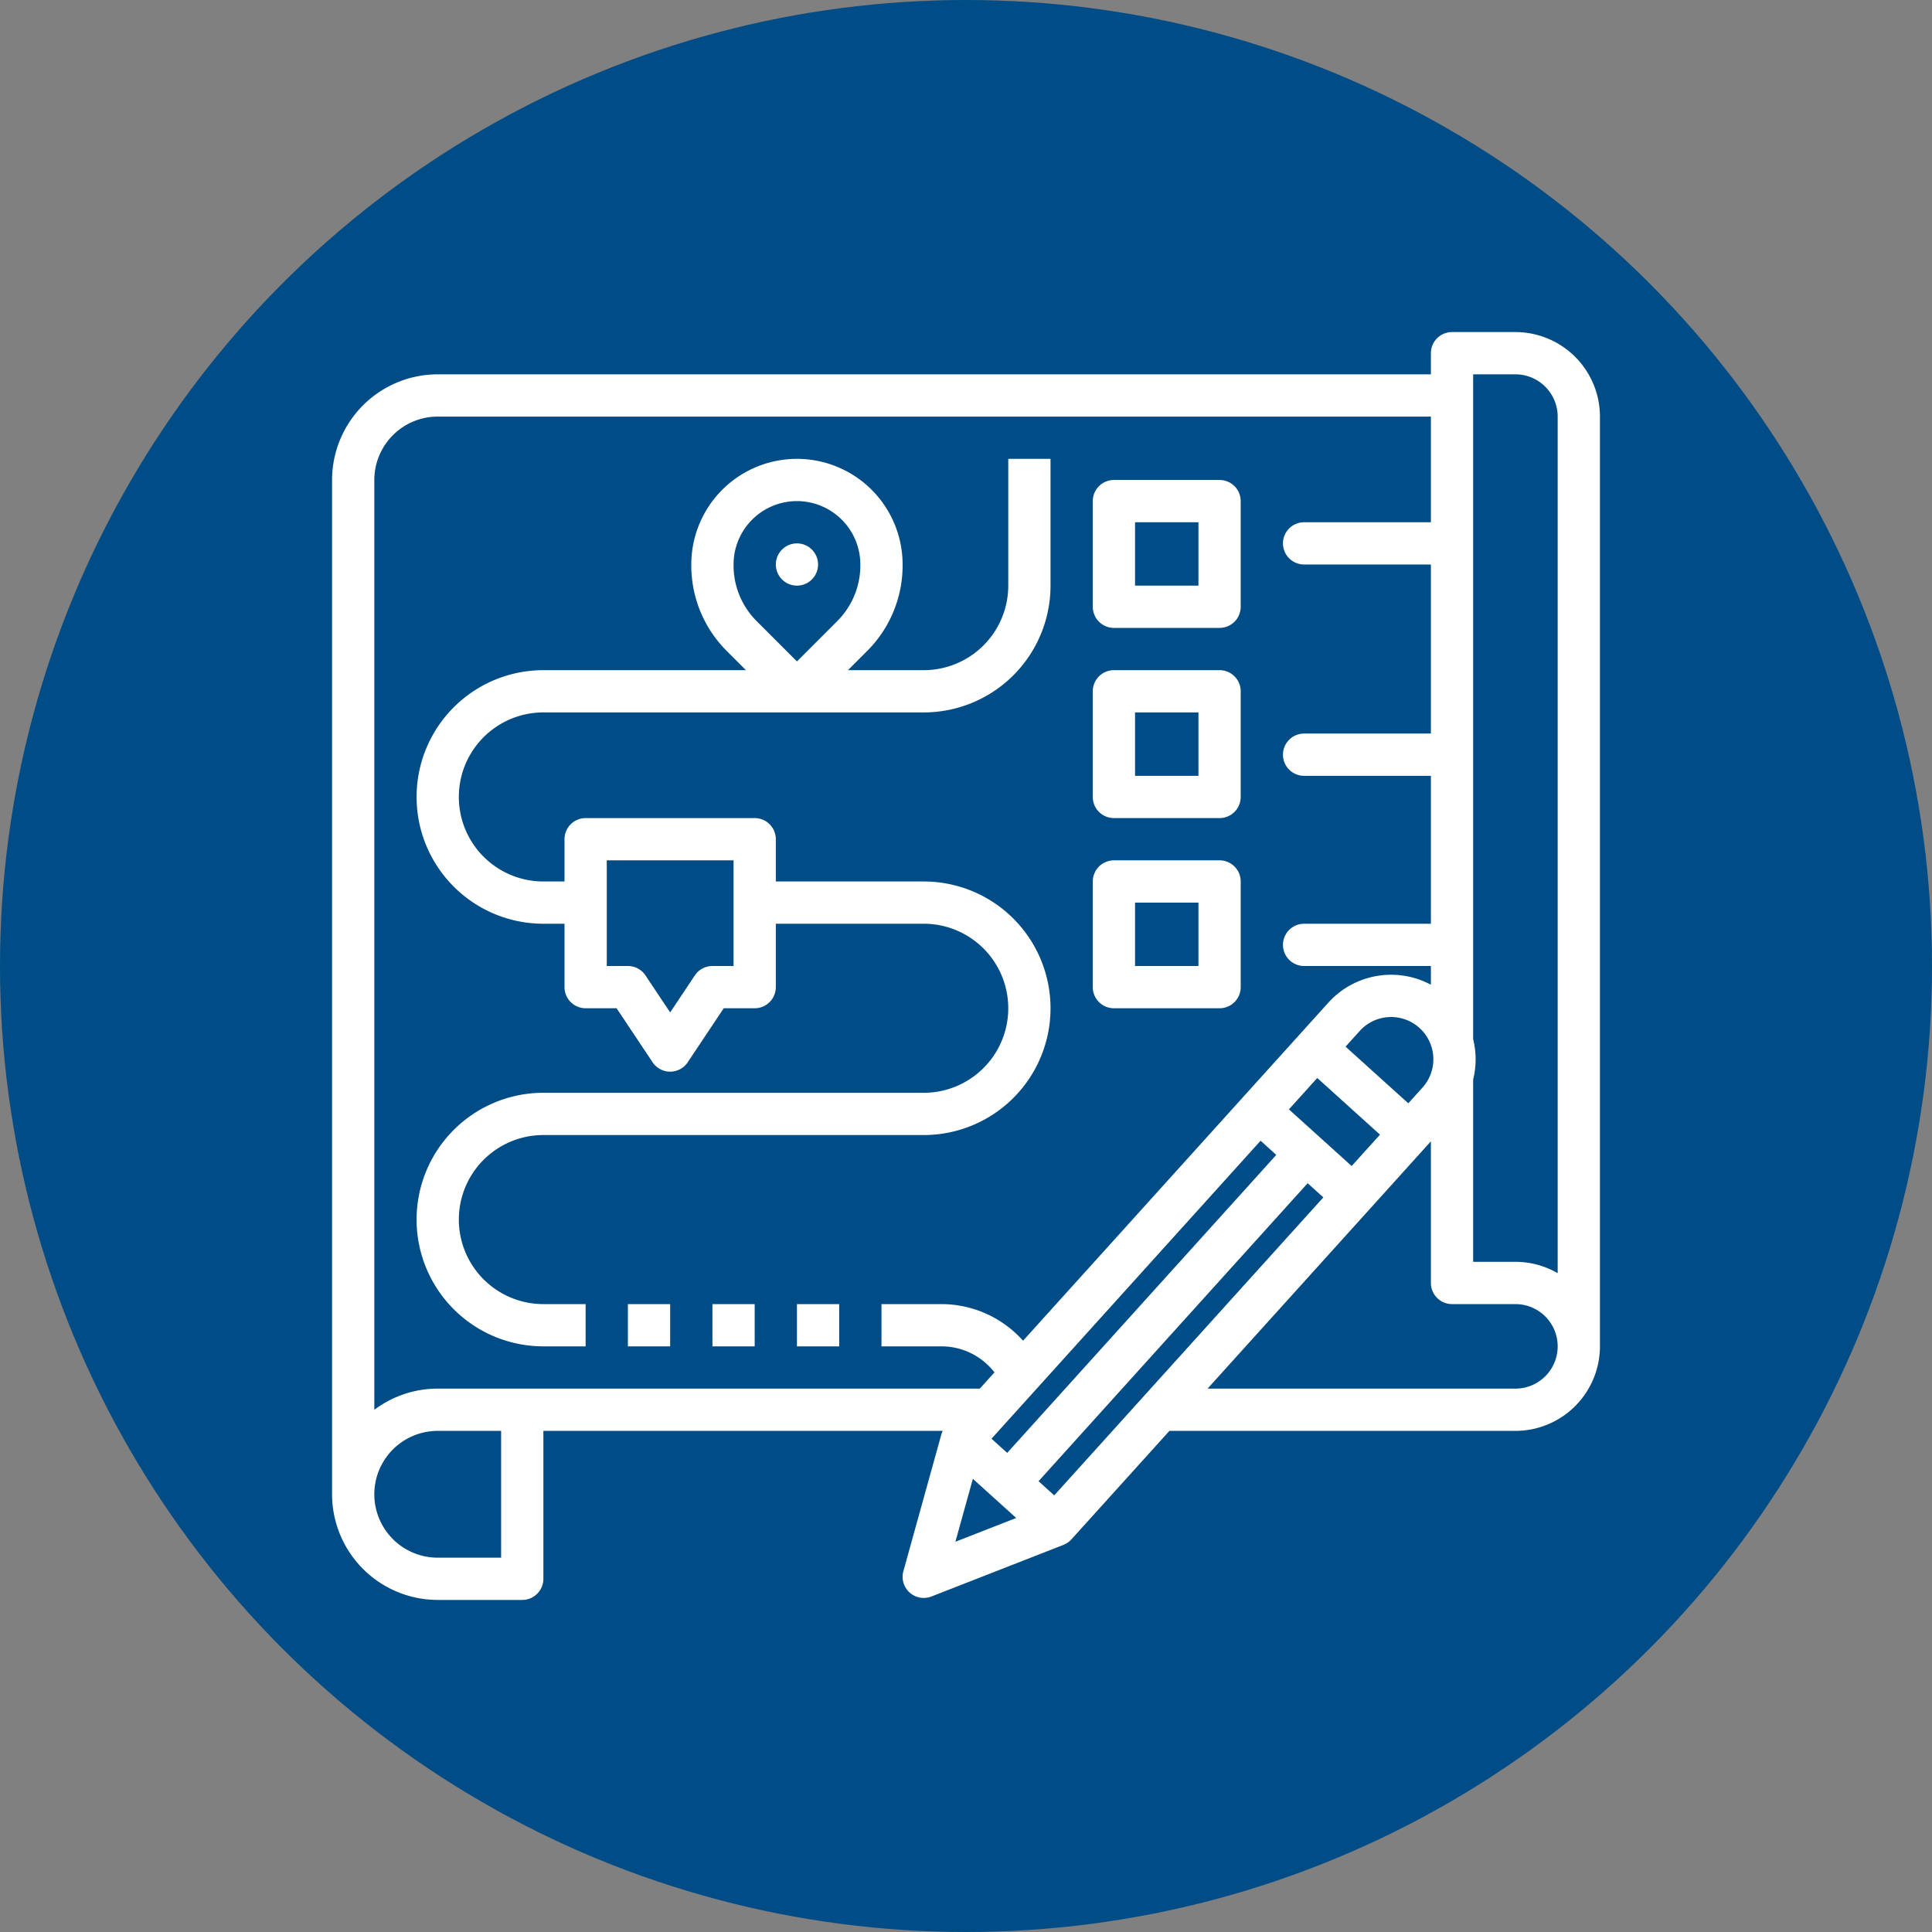 <svg xmlns="http://www.w3.org/2000/svg" version="1.1" xmlns:xlink="http://www.w3.org/1999/xlink" width="512" height="512" x="0" y="0" viewBox="0 0 512 512" style="enable-background:new 0 0 512 512" xml:space="preserve" class=""><rect x="0" y="0" width="512" height="512" fill="#808080" stroke="none"/><circle r="256" cx="256" cy="256" fill="#004c86" shape="circle"></circle><g transform="matrix(0.7,0,0,0.7,76.8,76.8)"><circle cx="192" cy="104" r="8" fill="#ffffff" opacity="1" data-original="#000000"></circle><path d="M312 128h40a8 8 0 0 0 8-8V80a8 8 0 0 0-8-8h-40a8 8 0 0 0-8 8v40a8 8 0 0 0 8 8Zm8-40h24v24h-24ZM312 200h40a8 8 0 0 0 8-8v-40a8 8 0 0 0-8-8h-40a8 8 0 0 0-8 8v40a8 8 0 0 0 8 8Zm8-40h24v24h-24ZM312 272h40a8 8 0 0 0 8-8v-40a8 8 0 0 0-8-8h-40a8 8 0 0 0-8 8v40a8 8 0 0 0 8 8Zm8-40h24v24h-24ZM192 384h16v16h-16zM160 384h16v16h-16zM128 384h16v16h-16z" fill="#ffffff" opacity="1" data-original="#000000"></path><path d="M240 304H96a48 48 0 0 0 0 96h16v-16H96a32 32 0 0 1 0-64h144a48 48 0 0 0 0-96h-56v-16a8 8 0 0 0-8-8h-64a8 8 0 0 0-8 8v16h-8a32 32 0 0 1 0-64h144a48.012 48.012 0 0 0 48-48V64h-16v48a32.013 32.013 0 0 1-32 32h-28.686l7.213-7.213A45.7 45.7 0 0 0 232 104.26V104a40 40 0 0 0-80 0v.26a45.7 45.7 0 0 0 13.473 32.527l7.213 7.213H96a48 48 0 0 0 0 96h8v24a8 8 0 0 0 8 8h11.719l13.625 20.438a8 8 0 0 0 13.312 0L164.281 272H176a8 8 0 0 0 8-8v-24h56a32 32 0 0 1 0 64Zm-72-200a24 24 0 0 1 48 0v.26a29.8 29.8 0 0 1-8.787 21.213L192 140.687l-15.213-15.214A29.8 29.8 0 0 1 168 104.26Zm0 152h-8a8 8 0 0 0-6.656 3.562L144 273.578l-9.344-14.016A8 8 0 0 0 128 256h-8v-40h48Z" fill="#ffffff" opacity="1" data-original="#000000"></path><path d="M464 16h-24a8 8 0 0 0-8 8v8H56a40.045 40.045 0 0 0-40 40v384a40.045 40.045 0 0 0 40 40h32a8 8 0 0 0 8-8v-56h151.189c-.05.1-.1.206-.143.311-.04.088-.075.178-.111.268a8.003 8.003 0 0 0-.227.653c-.017.056-.042.108-.058.164l-14.358 51.709a8 8 0 0 0 10.621 9.592l49.987-19.539c.034-.013.065-.033.1-.047a7.913 7.913 0 0 0 .718-.335c.047-.025.1-.046.142-.071a8.039 8.039 0 0 0 .815-.517c.042-.03.079-.065.12-.1.206-.155.407-.32.6-.5.085-.078.163-.161.245-.243s.193-.182.284-.283L333.007 432H464a32.036 32.036 0 0 0 32-32V48a31.467 31.467 0 0 0-1.836-10.663A32.036 32.036 0 0 0 464 16Zm-16 16h16a16.027 16.027 0 0 1 15.093 10.708A15.612 15.612 0 0 1 480 48v324.3a31.8 31.8 0 0 0-16-4.3h-16v-69a31.717 31.717 0 0 0 0-15.313ZM289.407 456.408l-5.937-5.361 101.873-112.809 5.937 5.361Zm78.123-134.256 5.938 5.362L271.6 440.323l-5.938-5.361Zm34.47 9.573-23.75-21.447 10.728-11.878 23.75 21.447Zm30.934-40.4a15.961 15.961 0 0 1-4.126 10.716l-5.361 5.938-10.644-9.612-13.103-11.838 5.361-5.937a16 16 0 0 1 27.876 10.73ZM32 72a24.028 24.028 0 0 1 24-24h376v40h-48a8 8 0 0 0 0 16h48v64h-48a8 8 0 0 0 0 16h48v56h-48a8 8 0 0 0 0 16h48v7.085a31.987 31.987 0 0 0-38.812 6.783l-10.723 11.875-21.447 23.748-.009.01-83.409 92.367A41.472 41.472 0 0 0 246.8 384H224v16h22.8a25.39 25.39 0 0 1 19.977 9.849L261.223 416H56a39.788 39.788 0 0 0-24 8.022V72Zm48 408H56a24 24 0 0 1 0-48h24Zm171.989-6.03 6.615-23.82 10.738 9.7 5.672 5.122ZM464 416H347.456l61.061-67.615 21.438-23.74.009-.008 2.036-2.255V376a8 8 0 0 0 8 8h24a16 16 0 0 1 0 32Z" fill="#ffffff" opacity="1" data-original="#000000"></path></g></svg>